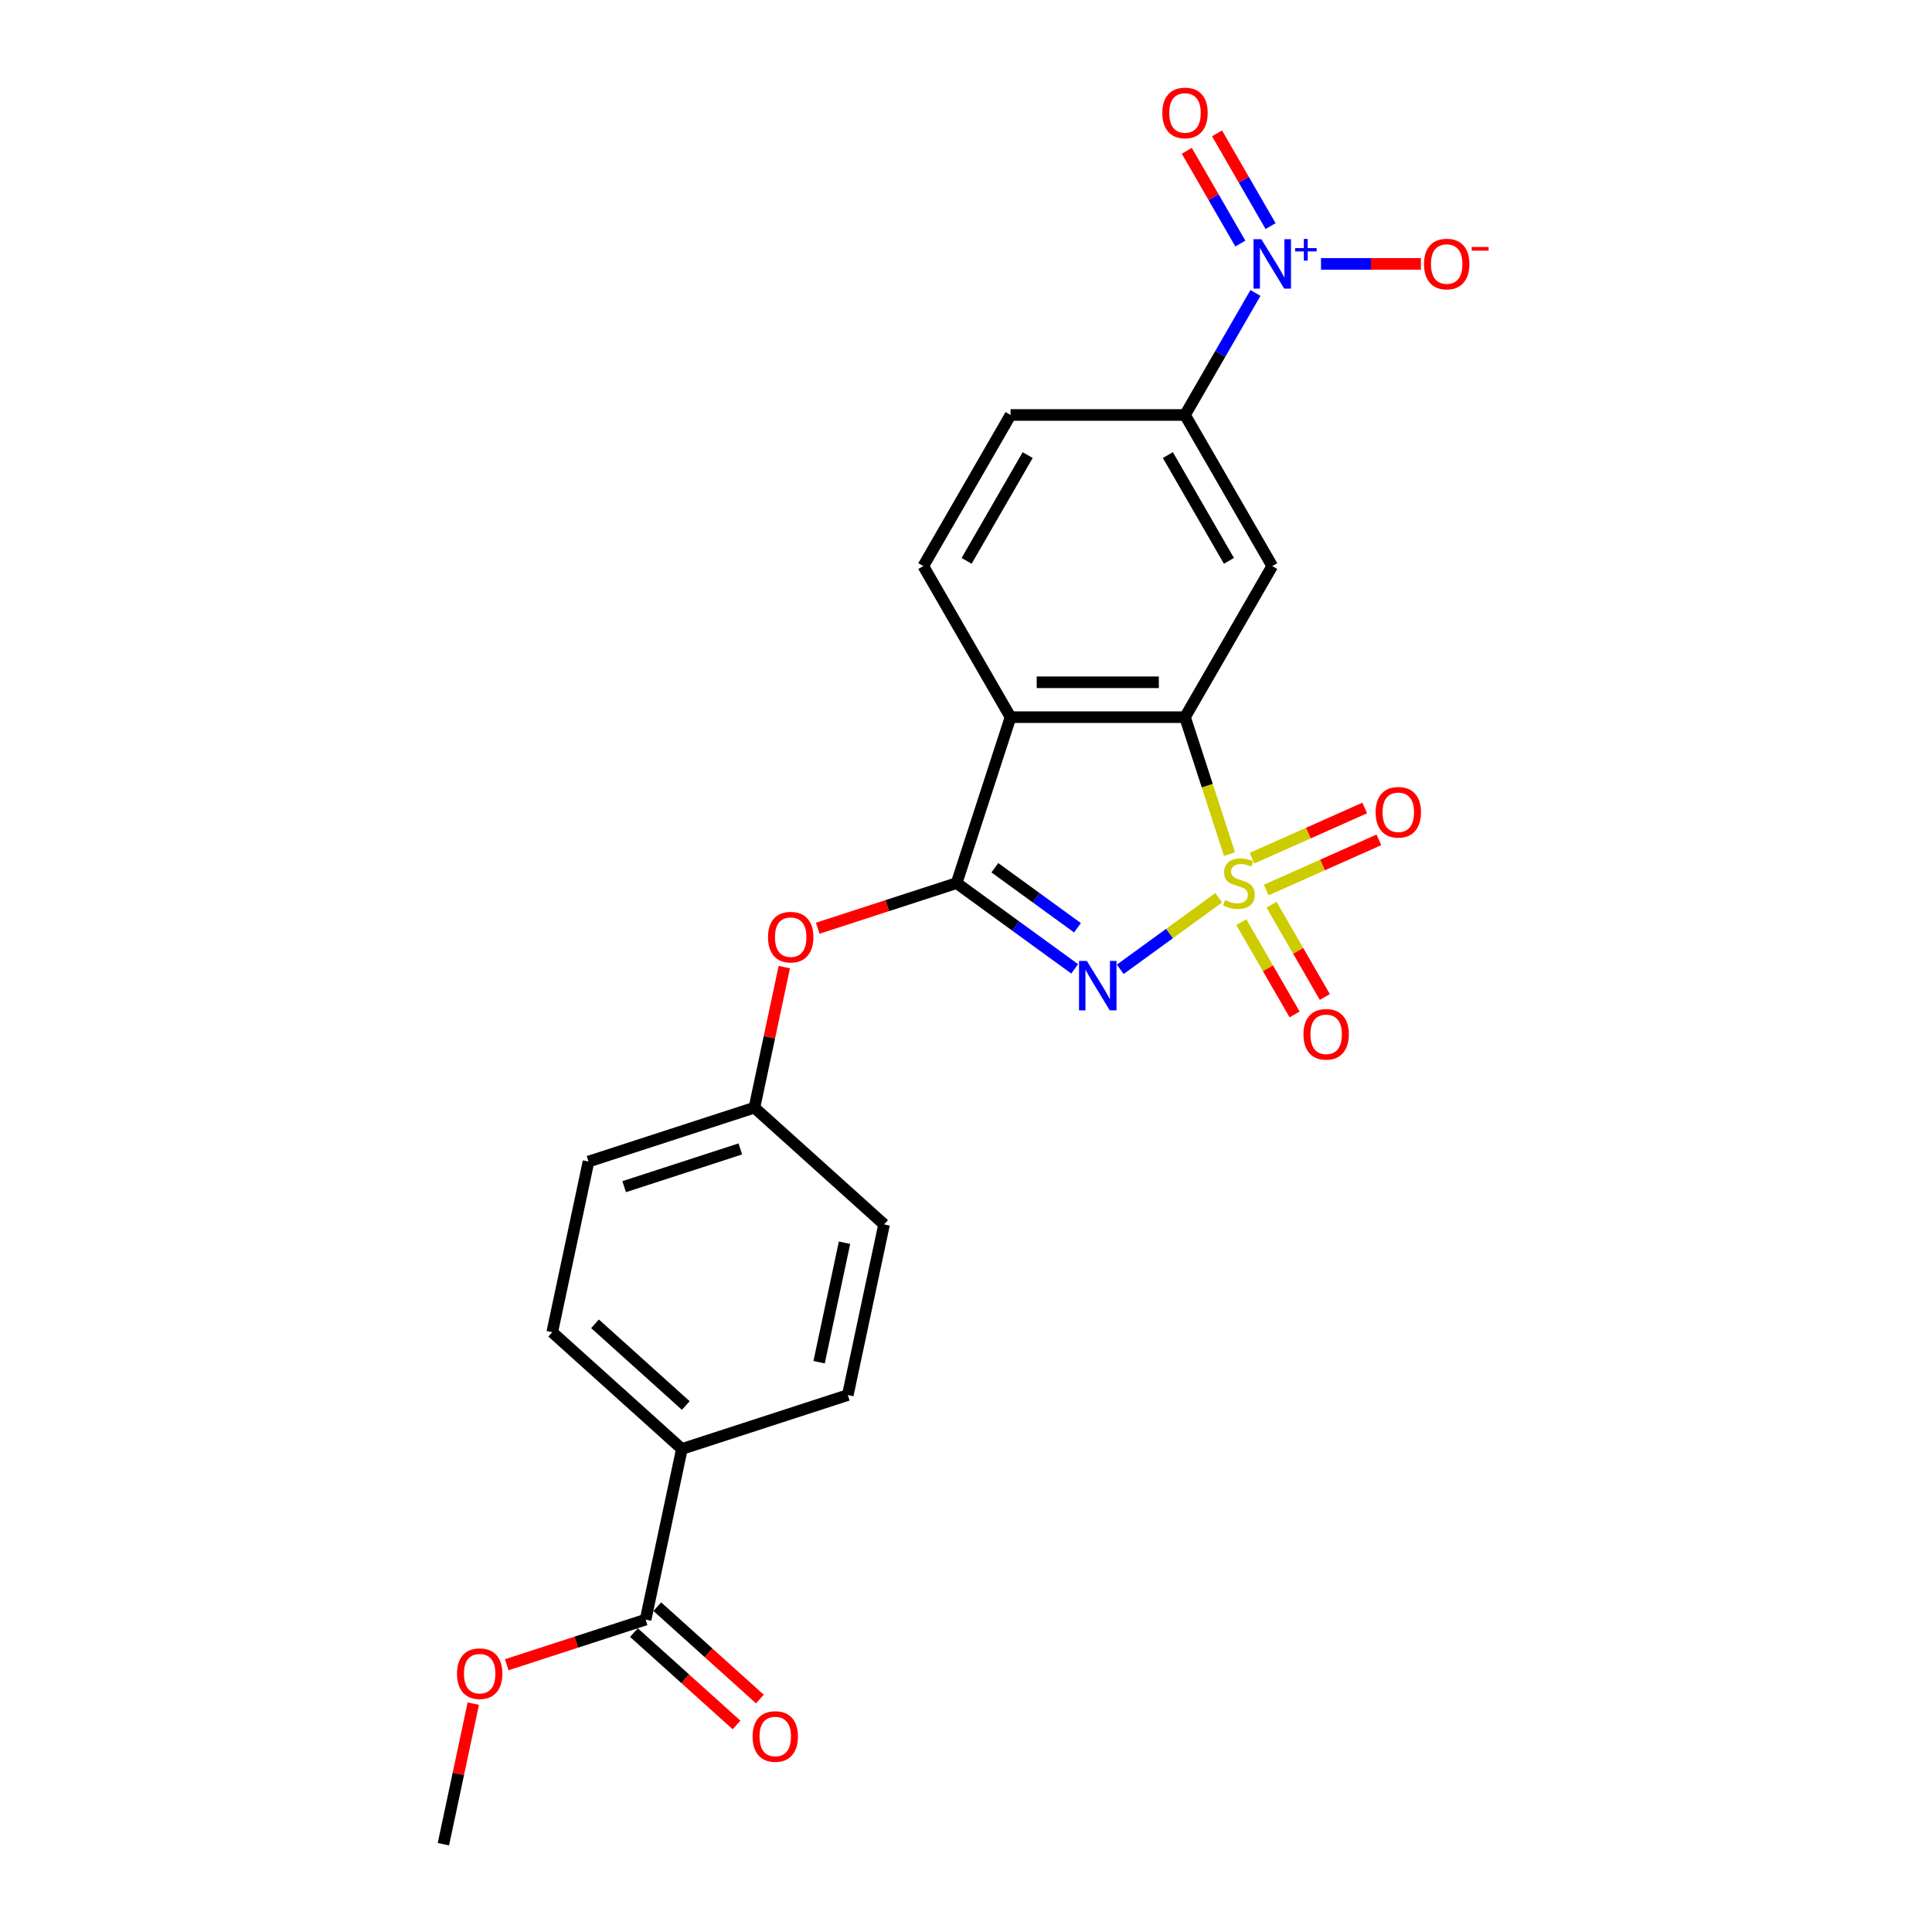 <?xml version='1.0' encoding='iso-8859-1'?>
<svg version='1.1' baseProfile='full'
              xmlns='http://www.w3.org/2000/svg'
                      xmlns:rdkit='http://www.rdkit.org/xml'
                      xmlns:xlink='http://www.w3.org/1999/xlink'
                  xml:space='preserve'
width='1000px' height='1000px' viewBox='0 0 1000 1000'>
<!-- END OF HEADER -->
<rect style='opacity:1.0;fill:#FFFFFF;stroke:none' width='1000' height='1000' x='0' y='0'> </rect>
<path class='bond-0' d='M 630.805,464.685 L 605.322,483.2' style='fill:none;fill-rule:evenodd;stroke:#CCCC00;stroke-width:6px;stroke-linecap:butt;stroke-linejoin:miter;stroke-opacity:1' />
<path class='bond-0' d='M 605.322,483.2 L 579.839,501.714' style='fill:none;fill-rule:evenodd;stroke:#0000FF;stroke-width:6px;stroke-linecap:butt;stroke-linejoin:miter;stroke-opacity:1' />
<path class='bond-2' d='M 636.386,442.079 L 624.872,406.642' style='fill:none;fill-rule:evenodd;stroke:#CCCC00;stroke-width:6px;stroke-linecap:butt;stroke-linejoin:miter;stroke-opacity:1' />
<path class='bond-2' d='M 624.872,406.642 L 613.357,371.204' style='fill:none;fill-rule:evenodd;stroke:#000000;stroke-width:6px;stroke-linecap:butt;stroke-linejoin:miter;stroke-opacity:1' />
<path class='bond-7' d='M 642.503,477.297 L 656.294,501.184' style='fill:none;fill-rule:evenodd;stroke:#CCCC00;stroke-width:6px;stroke-linecap:butt;stroke-linejoin:miter;stroke-opacity:1' />
<path class='bond-7' d='M 656.294,501.184 L 670.086,525.071' style='fill:none;fill-rule:evenodd;stroke:#FF0000;stroke-width:6px;stroke-linecap:butt;stroke-linejoin:miter;stroke-opacity:1' />
<path class='bond-7' d='M 658.144,468.267 L 671.935,492.154' style='fill:none;fill-rule:evenodd;stroke:#CCCC00;stroke-width:6px;stroke-linecap:butt;stroke-linejoin:miter;stroke-opacity:1' />
<path class='bond-7' d='M 671.935,492.154 L 685.726,516.041' style='fill:none;fill-rule:evenodd;stroke:#FF0000;stroke-width:6px;stroke-linecap:butt;stroke-linejoin:miter;stroke-opacity:1' />
<path class='bond-8' d='M 655.392,460.681 L 684.556,447.697' style='fill:none;fill-rule:evenodd;stroke:#CCCC00;stroke-width:6px;stroke-linecap:butt;stroke-linejoin:miter;stroke-opacity:1' />
<path class='bond-8' d='M 684.556,447.697 L 713.72,434.712' style='fill:none;fill-rule:evenodd;stroke:#FF0000;stroke-width:6px;stroke-linecap:butt;stroke-linejoin:miter;stroke-opacity:1' />
<path class='bond-8' d='M 648.046,444.182 L 677.21,431.197' style='fill:none;fill-rule:evenodd;stroke:#CCCC00;stroke-width:6px;stroke-linecap:butt;stroke-linejoin:miter;stroke-opacity:1' />
<path class='bond-8' d='M 677.21,431.197 L 706.374,418.213' style='fill:none;fill-rule:evenodd;stroke:#FF0000;stroke-width:6px;stroke-linecap:butt;stroke-linejoin:miter;stroke-opacity:1' />
<path class='bond-1' d='M 556.25,501.48 L 525.699,479.283' style='fill:none;fill-rule:evenodd;stroke:#0000FF;stroke-width:6px;stroke-linecap:butt;stroke-linejoin:miter;stroke-opacity:1' />
<path class='bond-1' d='M 525.699,479.283 L 495.149,457.087' style='fill:none;fill-rule:evenodd;stroke:#000000;stroke-width:6px;stroke-linecap:butt;stroke-linejoin:miter;stroke-opacity:1' />
<path class='bond-1' d='M 557.7,480.209 L 536.315,464.672' style='fill:none;fill-rule:evenodd;stroke:#0000FF;stroke-width:6px;stroke-linecap:butt;stroke-linejoin:miter;stroke-opacity:1' />
<path class='bond-1' d='M 536.315,464.672 L 514.93,449.135' style='fill:none;fill-rule:evenodd;stroke:#000000;stroke-width:6px;stroke-linecap:butt;stroke-linejoin:miter;stroke-opacity:1' />
<path class='bond-9' d='M 495.149,457.087 L 459.206,468.766' style='fill:none;fill-rule:evenodd;stroke:#000000;stroke-width:6px;stroke-linecap:butt;stroke-linejoin:miter;stroke-opacity:1' />
<path class='bond-9' d='M 459.206,468.766 L 423.263,480.445' style='fill:none;fill-rule:evenodd;stroke:#FF0000;stroke-width:6px;stroke-linecap:butt;stroke-linejoin:miter;stroke-opacity:1' />
<path class='bond-24' d='M 495.149,457.087 L 523.054,371.204' style='fill:none;fill-rule:evenodd;stroke:#000000;stroke-width:6px;stroke-linecap:butt;stroke-linejoin:miter;stroke-opacity:1' />
<path class='bond-3' d='M 613.357,371.204 L 523.054,371.204' style='fill:none;fill-rule:evenodd;stroke:#000000;stroke-width:6px;stroke-linecap:butt;stroke-linejoin:miter;stroke-opacity:1' />
<path class='bond-3' d='M 599.812,353.144 L 536.6,353.144' style='fill:none;fill-rule:evenodd;stroke:#000000;stroke-width:6px;stroke-linecap:butt;stroke-linejoin:miter;stroke-opacity:1' />
<path class='bond-5' d='M 613.357,371.204 L 658.509,293' style='fill:none;fill-rule:evenodd;stroke:#000000;stroke-width:6px;stroke-linecap:butt;stroke-linejoin:miter;stroke-opacity:1' />
<path class='bond-10' d='M 523.054,371.204 L 477.903,293' style='fill:none;fill-rule:evenodd;stroke:#000000;stroke-width:6px;stroke-linecap:butt;stroke-linejoin:miter;stroke-opacity:1' />
<path class='bond-4' d='M 649.823,151.635 L 631.59,183.215' style='fill:none;fill-rule:evenodd;stroke:#0000FF;stroke-width:6px;stroke-linecap:butt;stroke-linejoin:miter;stroke-opacity:1' />
<path class='bond-4' d='M 631.59,183.215 L 613.357,214.795' style='fill:none;fill-rule:evenodd;stroke:#000000;stroke-width:6px;stroke-linecap:butt;stroke-linejoin:miter;stroke-opacity:1' />
<path class='bond-12' d='M 683.744,136.591 L 709.595,136.591' style='fill:none;fill-rule:evenodd;stroke:#0000FF;stroke-width:6px;stroke-linecap:butt;stroke-linejoin:miter;stroke-opacity:1' />
<path class='bond-12' d='M 709.595,136.591 L 735.445,136.591' style='fill:none;fill-rule:evenodd;stroke:#FF0000;stroke-width:6px;stroke-linecap:butt;stroke-linejoin:miter;stroke-opacity:1' />
<path class='bond-13' d='M 657.643,117.031 L 643.784,93.027' style='fill:none;fill-rule:evenodd;stroke:#0000FF;stroke-width:6px;stroke-linecap:butt;stroke-linejoin:miter;stroke-opacity:1' />
<path class='bond-13' d='M 643.784,93.027 L 629.926,69.023' style='fill:none;fill-rule:evenodd;stroke:#FF0000;stroke-width:6px;stroke-linecap:butt;stroke-linejoin:miter;stroke-opacity:1' />
<path class='bond-13' d='M 642.002,126.061 L 628.144,102.057' style='fill:none;fill-rule:evenodd;stroke:#0000FF;stroke-width:6px;stroke-linecap:butt;stroke-linejoin:miter;stroke-opacity:1' />
<path class='bond-13' d='M 628.144,102.057 L 614.285,78.053' style='fill:none;fill-rule:evenodd;stroke:#FF0000;stroke-width:6px;stroke-linecap:butt;stroke-linejoin:miter;stroke-opacity:1' />
<path class='bond-6' d='M 658.509,293 L 613.357,214.795' style='fill:none;fill-rule:evenodd;stroke:#000000;stroke-width:6px;stroke-linecap:butt;stroke-linejoin:miter;stroke-opacity:1' />
<path class='bond-6' d='M 636.095,290.299 L 604.489,235.556' style='fill:none;fill-rule:evenodd;stroke:#000000;stroke-width:6px;stroke-linecap:butt;stroke-linejoin:miter;stroke-opacity:1' />
<path class='bond-15' d='M 613.357,214.795 L 523.054,214.795' style='fill:none;fill-rule:evenodd;stroke:#000000;stroke-width:6px;stroke-linecap:butt;stroke-linejoin:miter;stroke-opacity:1' />
<path class='bond-19' d='M 405.953,500.579 L 398.222,536.95' style='fill:none;fill-rule:evenodd;stroke:#FF0000;stroke-width:6px;stroke-linecap:butt;stroke-linejoin:miter;stroke-opacity:1' />
<path class='bond-19' d='M 398.222,536.95 L 390.491,573.322' style='fill:none;fill-rule:evenodd;stroke:#000000;stroke-width:6px;stroke-linecap:butt;stroke-linejoin:miter;stroke-opacity:1' />
<path class='bond-25' d='M 477.903,293 L 523.054,214.795' style='fill:none;fill-rule:evenodd;stroke:#000000;stroke-width:6px;stroke-linecap:butt;stroke-linejoin:miter;stroke-opacity:1' />
<path class='bond-25' d='M 500.317,290.299 L 531.923,235.556' style='fill:none;fill-rule:evenodd;stroke:#000000;stroke-width:6px;stroke-linecap:butt;stroke-linejoin:miter;stroke-opacity:1' />
<path class='bond-11' d='M 334.166,838.311 L 352.941,749.981' style='fill:none;fill-rule:evenodd;stroke:#000000;stroke-width:6px;stroke-linecap:butt;stroke-linejoin:miter;stroke-opacity:1' />
<path class='bond-16' d='M 328.124,845.022 L 354.679,868.932' style='fill:none;fill-rule:evenodd;stroke:#000000;stroke-width:6px;stroke-linecap:butt;stroke-linejoin:miter;stroke-opacity:1' />
<path class='bond-16' d='M 354.679,868.932 L 381.235,892.843' style='fill:none;fill-rule:evenodd;stroke:#FF0000;stroke-width:6px;stroke-linecap:butt;stroke-linejoin:miter;stroke-opacity:1' />
<path class='bond-16' d='M 340.208,831.6 L 366.764,855.511' style='fill:none;fill-rule:evenodd;stroke:#000000;stroke-width:6px;stroke-linecap:butt;stroke-linejoin:miter;stroke-opacity:1' />
<path class='bond-16' d='M 366.764,855.511 L 393.32,879.421' style='fill:none;fill-rule:evenodd;stroke:#FF0000;stroke-width:6px;stroke-linecap:butt;stroke-linejoin:miter;stroke-opacity:1' />
<path class='bond-20' d='M 334.166,838.311 L 298.223,849.989' style='fill:none;fill-rule:evenodd;stroke:#000000;stroke-width:6px;stroke-linecap:butt;stroke-linejoin:miter;stroke-opacity:1' />
<path class='bond-20' d='M 298.223,849.989 L 262.28,861.668' style='fill:none;fill-rule:evenodd;stroke:#FF0000;stroke-width:6px;stroke-linecap:butt;stroke-linejoin:miter;stroke-opacity:1' />
<path class='bond-14' d='M 352.941,749.981 L 285.833,689.557' style='fill:none;fill-rule:evenodd;stroke:#000000;stroke-width:6px;stroke-linecap:butt;stroke-linejoin:miter;stroke-opacity:1' />
<path class='bond-14' d='M 354.96,727.496 L 307.984,685.199' style='fill:none;fill-rule:evenodd;stroke:#000000;stroke-width:6px;stroke-linecap:butt;stroke-linejoin:miter;stroke-opacity:1' />
<path class='bond-26' d='M 352.941,749.981 L 438.824,722.076' style='fill:none;fill-rule:evenodd;stroke:#000000;stroke-width:6px;stroke-linecap:butt;stroke-linejoin:miter;stroke-opacity:1' />
<path class='bond-17' d='M 285.833,689.557 L 304.608,601.227' style='fill:none;fill-rule:evenodd;stroke:#000000;stroke-width:6px;stroke-linecap:butt;stroke-linejoin:miter;stroke-opacity:1' />
<path class='bond-18' d='M 438.824,722.076 L 457.599,633.747' style='fill:none;fill-rule:evenodd;stroke:#000000;stroke-width:6px;stroke-linecap:butt;stroke-linejoin:miter;stroke-opacity:1' />
<path class='bond-18' d='M 423.974,705.072 L 437.117,643.241' style='fill:none;fill-rule:evenodd;stroke:#000000;stroke-width:6px;stroke-linecap:butt;stroke-linejoin:miter;stroke-opacity:1' />
<path class='bond-21' d='M 390.491,573.322 L 457.599,633.747' style='fill:none;fill-rule:evenodd;stroke:#000000;stroke-width:6px;stroke-linecap:butt;stroke-linejoin:miter;stroke-opacity:1' />
<path class='bond-22' d='M 390.491,573.322 L 304.608,601.227' style='fill:none;fill-rule:evenodd;stroke:#000000;stroke-width:6px;stroke-linecap:butt;stroke-linejoin:miter;stroke-opacity:1' />
<path class='bond-22' d='M 383.19,594.685 L 323.071,614.218' style='fill:none;fill-rule:evenodd;stroke:#000000;stroke-width:6px;stroke-linecap:butt;stroke-linejoin:miter;stroke-opacity:1' />
<path class='bond-23' d='M 244.97,881.802 L 237.239,918.174' style='fill:none;fill-rule:evenodd;stroke:#FF0000;stroke-width:6px;stroke-linecap:butt;stroke-linejoin:miter;stroke-opacity:1' />
<path class='bond-23' d='M 237.239,918.174 L 229.508,954.545' style='fill:none;fill-rule:evenodd;stroke:#000000;stroke-width:6px;stroke-linecap:butt;stroke-linejoin:miter;stroke-opacity:1' />
<path  class='atom-0' d='M 634.038 465.865
Q 634.327 465.973, 635.519 466.479
Q 636.711 466.985, 638.011 467.31
Q 639.348 467.599, 640.648 467.599
Q 643.068 467.599, 644.477 466.443
Q 645.886 465.251, 645.886 463.192
Q 645.886 461.783, 645.163 460.916
Q 644.477 460.049, 643.394 459.58
Q 642.31 459.11, 640.504 458.568
Q 638.228 457.882, 636.856 457.232
Q 635.519 456.582, 634.544 455.209
Q 633.605 453.837, 633.605 451.525
Q 633.605 448.31, 635.772 446.323
Q 637.975 444.337, 642.31 444.337
Q 645.272 444.337, 648.631 445.745
L 647.8 448.527
Q 644.73 447.262, 642.418 447.262
Q 639.926 447.262, 638.553 448.31
Q 637.181 449.321, 637.217 451.091
Q 637.217 452.464, 637.903 453.295
Q 638.626 454.126, 639.637 454.595
Q 640.684 455.065, 642.418 455.606
Q 644.73 456.329, 646.103 457.051
Q 647.475 457.774, 648.45 459.255
Q 649.462 460.7, 649.462 463.192
Q 649.462 466.732, 647.078 468.646
Q 644.73 470.525, 640.793 470.525
Q 638.517 470.525, 636.783 470.019
Q 635.086 469.549, 633.063 468.718
L 634.038 465.865
' fill='#CCCC00'/>
<path  class='atom-1' d='M 562.553 497.379
L 570.933 510.925
Q 571.764 512.261, 573.1 514.681
Q 574.437 517.101, 574.509 517.246
L 574.509 497.379
L 577.904 497.379
L 577.904 522.953
L 574.401 522.953
L 565.406 508.143
Q 564.359 506.41, 563.239 504.423
Q 562.155 502.436, 561.83 501.822
L 561.83 522.953
L 558.507 522.953
L 558.507 497.379
L 562.553 497.379
' fill='#0000FF'/>
<path  class='atom-5' d='M 652.856 123.804
L 661.236 137.349
Q 662.067 138.686, 663.403 141.106
Q 664.74 143.526, 664.812 143.67
L 664.812 123.804
L 668.207 123.804
L 668.207 149.377
L 664.703 149.377
L 655.709 134.568
Q 654.662 132.834, 653.542 130.847
Q 652.458 128.861, 652.133 128.247
L 652.133 149.377
L 648.81 149.377
L 648.81 123.804
L 652.856 123.804
' fill='#0000FF'/>
<path  class='atom-5' d='M 670.353 128.413
L 674.859 128.413
L 674.859 123.669
L 676.861 123.669
L 676.861 128.413
L 681.486 128.413
L 681.486 130.13
L 676.861 130.13
L 676.861 134.898
L 674.859 134.898
L 674.859 130.13
L 670.353 130.13
L 670.353 128.413
' fill='#0000FF'/>
<path  class='atom-8' d='M 674.674 535.364
Q 674.674 529.224, 677.709 525.792
Q 680.743 522.361, 686.414 522.361
Q 692.085 522.361, 695.119 525.792
Q 698.153 529.224, 698.153 535.364
Q 698.153 541.577, 695.083 545.117
Q 692.013 548.621, 686.414 548.621
Q 680.779 548.621, 677.709 545.117
Q 674.674 541.613, 674.674 535.364
M 686.414 545.731
Q 690.315 545.731, 692.41 543.13
Q 694.541 540.493, 694.541 535.364
Q 694.541 530.343, 692.41 527.815
Q 690.315 525.25, 686.414 525.25
Q 682.513 525.25, 680.382 527.779
Q 678.287 530.307, 678.287 535.364
Q 678.287 540.53, 680.382 543.13
Q 682.513 545.731, 686.414 545.731
' fill='#FF0000'/>
<path  class='atom-9' d='M 712.019 420.43
Q 712.019 414.29, 715.053 410.858
Q 718.087 407.427, 723.758 407.427
Q 729.429 407.427, 732.463 410.858
Q 735.498 414.29, 735.498 420.43
Q 735.498 426.643, 732.427 430.183
Q 729.357 433.687, 723.758 433.687
Q 718.123 433.687, 715.053 430.183
Q 712.019 426.679, 712.019 420.43
M 723.758 430.797
Q 727.659 430.797, 729.754 428.196
Q 731.885 425.559, 731.885 420.43
Q 731.885 415.409, 729.754 412.881
Q 727.659 410.316, 723.758 410.316
Q 719.857 410.316, 717.726 412.845
Q 715.631 415.373, 715.631 420.43
Q 715.631 425.596, 717.726 428.196
Q 719.857 430.797, 723.758 430.797
' fill='#FF0000'/>
<path  class='atom-10' d='M 397.527 485.065
Q 397.527 478.924, 400.561 475.493
Q 403.595 472.061, 409.266 472.061
Q 414.937 472.061, 417.971 475.493
Q 421.005 478.924, 421.005 485.065
Q 421.005 491.278, 417.935 494.818
Q 414.865 498.321, 409.266 498.321
Q 403.631 498.321, 400.561 494.818
Q 397.527 491.314, 397.527 485.065
M 409.266 495.432
Q 413.167 495.432, 415.262 492.831
Q 417.393 490.194, 417.393 485.065
Q 417.393 480.044, 415.262 477.515
Q 413.167 474.951, 409.266 474.951
Q 405.365 474.951, 403.234 477.479
Q 401.139 480.008, 401.139 485.065
Q 401.139 490.23, 403.234 492.831
Q 405.365 495.432, 409.266 495.432
' fill='#FF0000'/>
<path  class='atom-13' d='M 737.072 136.663
Q 737.072 130.522, 740.106 127.091
Q 743.141 123.659, 748.812 123.659
Q 754.483 123.659, 757.517 127.091
Q 760.551 130.522, 760.551 136.663
Q 760.551 142.876, 757.481 146.415
Q 754.41 149.919, 748.812 149.919
Q 743.177 149.919, 740.106 146.415
Q 737.072 142.912, 737.072 136.663
M 748.812 147.03
Q 752.713 147.03, 754.808 144.429
Q 756.939 141.792, 756.939 136.663
Q 756.939 131.642, 754.808 129.113
Q 752.713 126.549, 748.812 126.549
Q 744.91 126.549, 742.779 129.077
Q 740.684 131.606, 740.684 136.663
Q 740.684 141.828, 742.779 144.429
Q 744.91 147.03, 748.812 147.03
' fill='#FF0000'/>
<path  class='atom-13' d='M 761.743 127.833
L 770.492 127.833
L 770.492 129.74
L 761.743 129.74
L 761.743 127.833
' fill='#FF0000'/>
<path  class='atom-14' d='M 601.618 58.458
Q 601.618 52.318, 604.652 48.886
Q 607.686 45.455, 613.357 45.455
Q 619.028 45.455, 622.062 48.886
Q 625.097 52.318, 625.097 58.458
Q 625.097 64.671, 622.026 68.211
Q 618.956 71.715, 613.357 71.715
Q 607.722 71.715, 604.652 68.211
Q 601.618 64.707, 601.618 58.458
M 613.357 68.825
Q 617.258 68.825, 619.353 66.224
Q 621.484 63.587, 621.484 58.458
Q 621.484 53.437, 619.353 50.909
Q 617.258 48.344, 613.357 48.344
Q 609.456 48.344, 607.325 50.873
Q 605.23 53.401, 605.23 58.458
Q 605.23 63.623, 607.325 66.224
Q 609.456 68.825, 613.357 68.825
' fill='#FF0000'/>
<path  class='atom-17' d='M 389.535 898.807
Q 389.535 892.667, 392.569 889.235
Q 395.603 885.804, 401.274 885.804
Q 406.945 885.804, 409.979 889.235
Q 413.013 892.667, 413.013 898.807
Q 413.013 905.02, 409.943 908.56
Q 406.873 912.064, 401.274 912.064
Q 395.639 912.064, 392.569 908.56
Q 389.535 905.056, 389.535 898.807
M 401.274 909.174
Q 405.175 909.174, 407.27 906.573
Q 409.401 903.937, 409.401 898.807
Q 409.401 893.787, 407.27 891.258
Q 405.175 888.694, 401.274 888.694
Q 397.373 888.694, 395.242 891.222
Q 393.147 893.75, 393.147 898.807
Q 393.147 903.973, 395.242 906.573
Q 397.373 909.174, 401.274 909.174
' fill='#FF0000'/>
<path  class='atom-21' d='M 236.543 866.288
Q 236.543 860.148, 239.578 856.716
Q 242.612 853.285, 248.283 853.285
Q 253.954 853.285, 256.988 856.716
Q 260.022 860.148, 260.022 866.288
Q 260.022 872.501, 256.952 876.041
Q 253.882 879.545, 248.283 879.545
Q 242.648 879.545, 239.578 876.041
Q 236.543 872.537, 236.543 866.288
M 248.283 876.655
Q 252.184 876.655, 254.279 874.054
Q 256.41 871.417, 256.41 866.288
Q 256.41 861.267, 254.279 858.739
Q 252.184 856.174, 248.283 856.174
Q 244.382 856.174, 242.251 858.703
Q 240.156 861.231, 240.156 866.288
Q 240.156 871.453, 242.251 874.054
Q 244.382 876.655, 248.283 876.655
' fill='#FF0000'/>
</svg>
